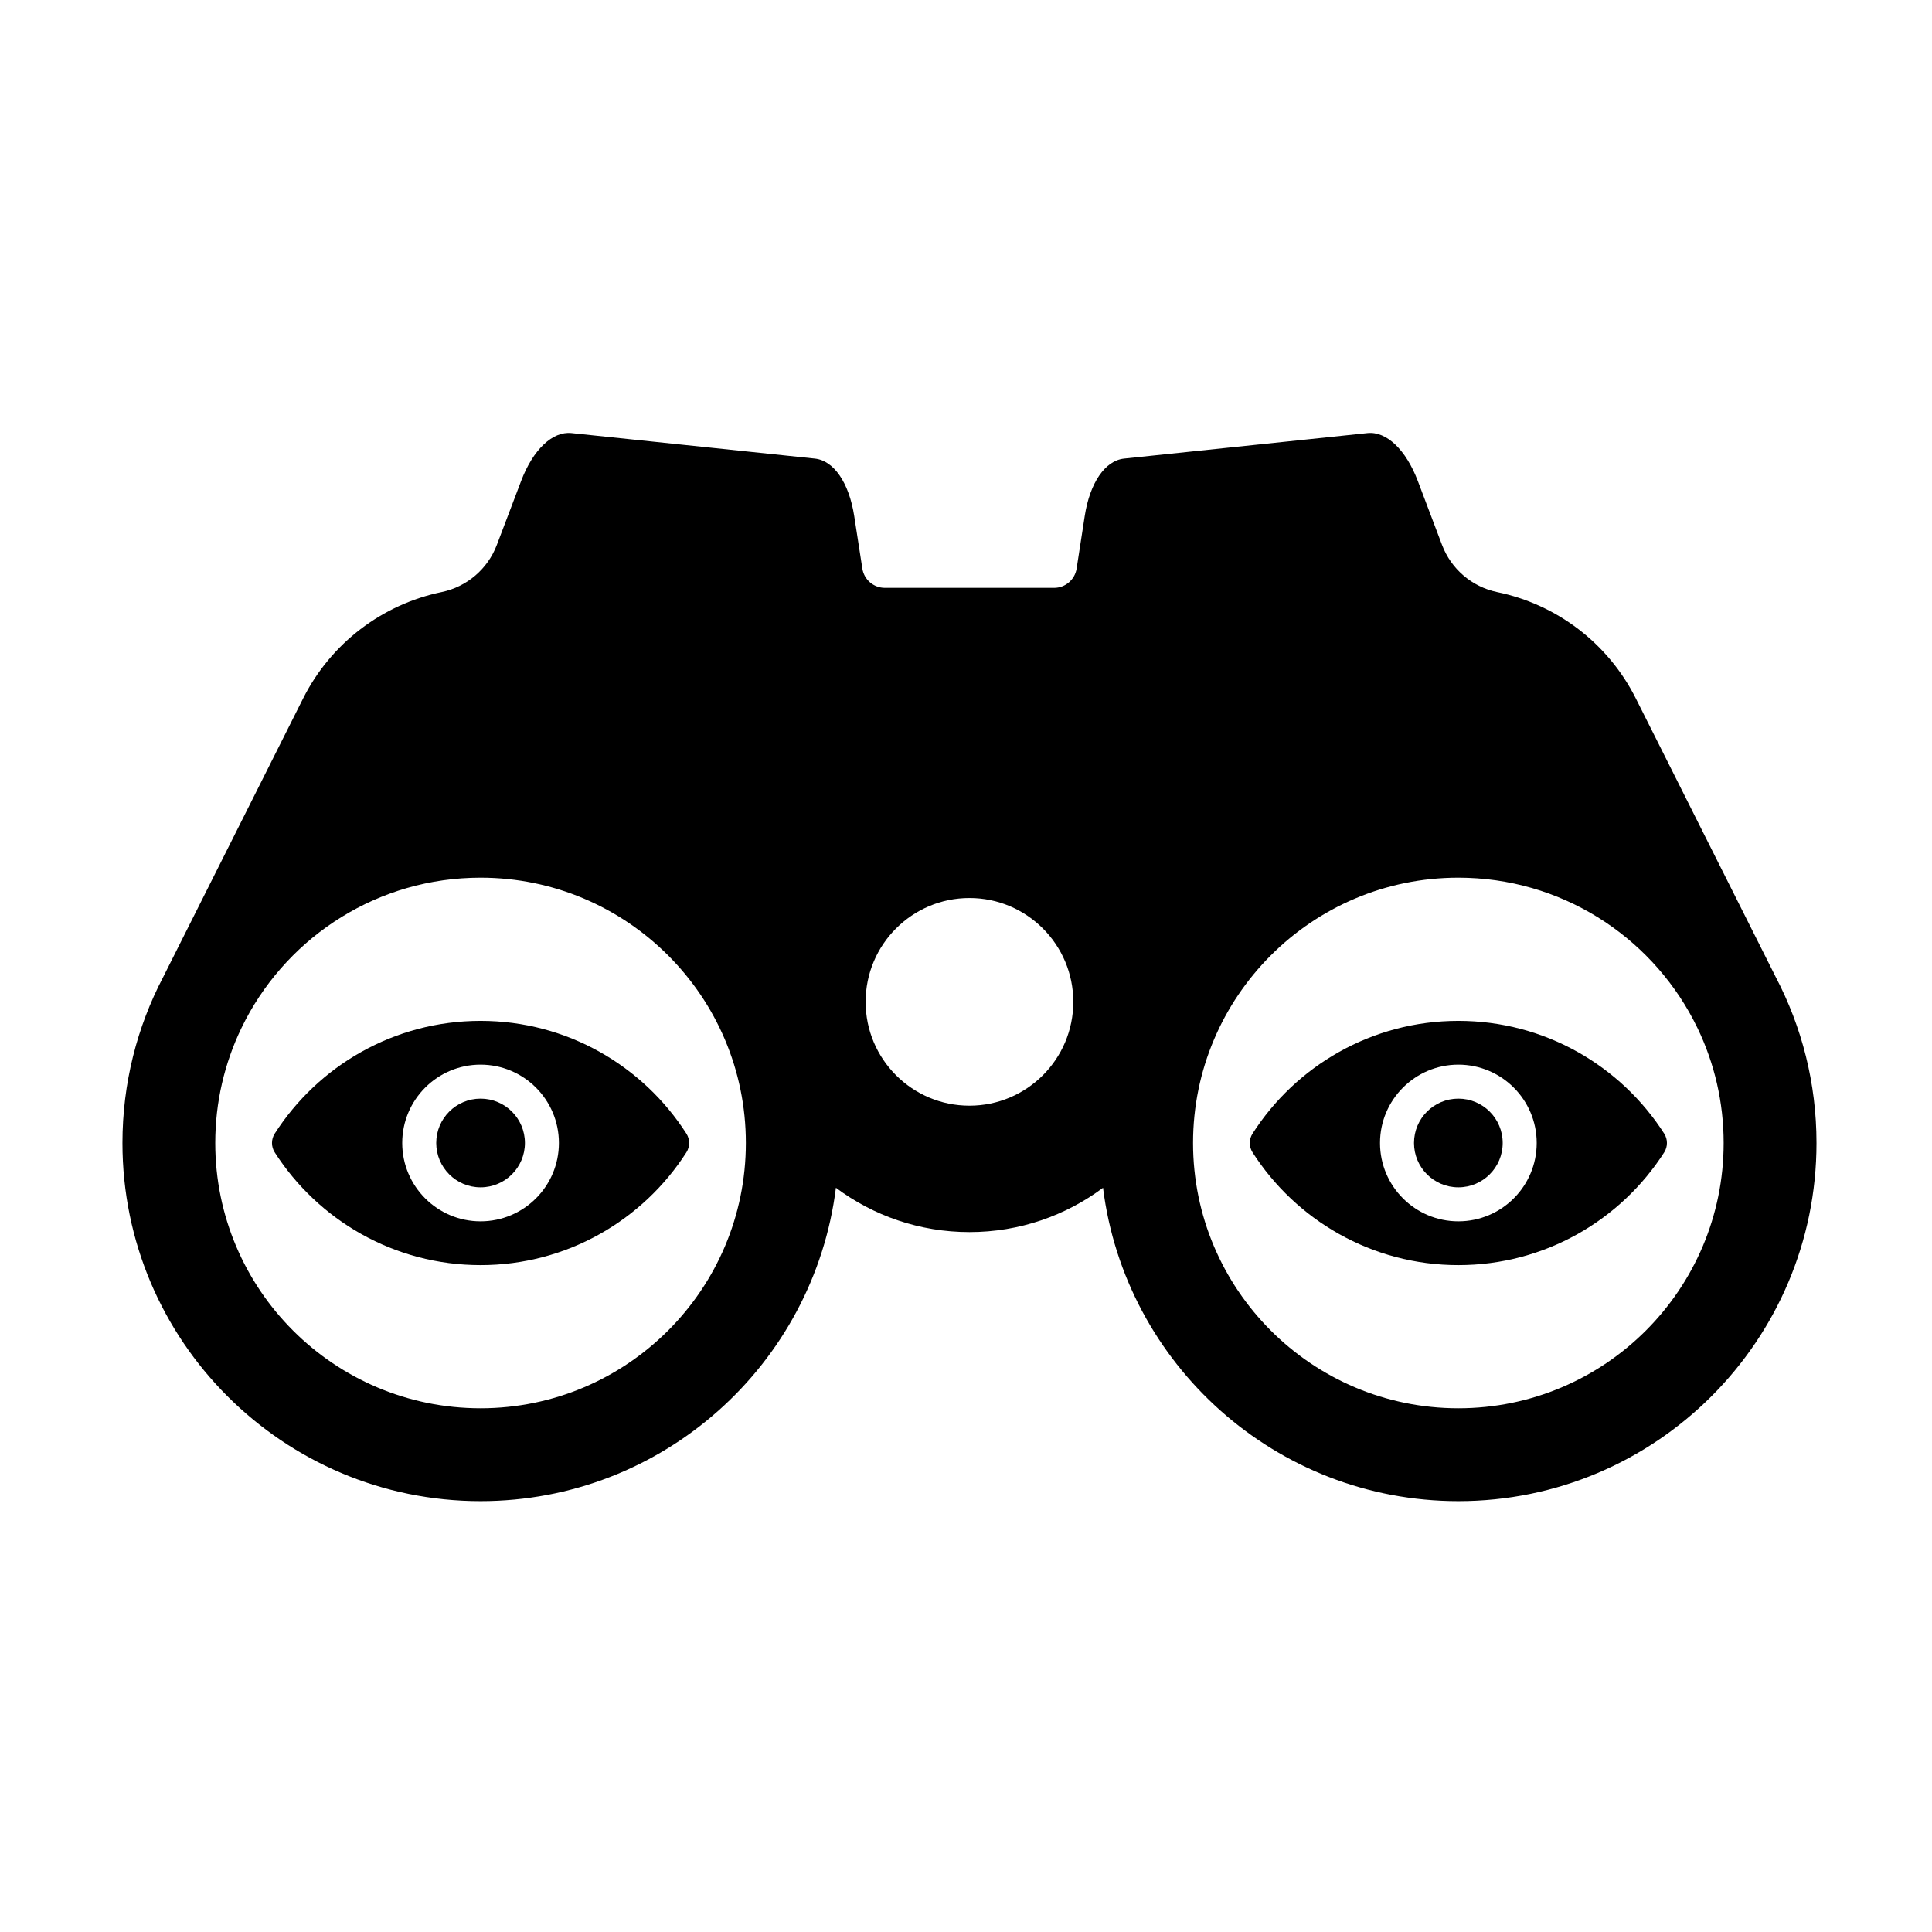 <?xml version="1.0" encoding="UTF-8"?>
<!-- Uploaded to: SVG Repo, www.svgrepo.com, Generator: SVG Repo Mixer Tools -->
<svg fill="#000000" width="800px" height="800px" version="1.1" viewBox="144 144 512 512" xmlns="http://www.w3.org/2000/svg">
 <g fill-rule="evenodd">
  <path d="m423.34 299.79c2.984 0 5.516-2.176 5.977-5.121 0.867-5.641 2.148-13.926 2.148-13.926 1.363-8.793 5.391-14.68 10.422-15.211 15.52-1.625 49-5.133 64.512-6.758 5.027-0.523 10.195 4.394 13.348 12.719 0 0 3.426 9.055 6.41 16.922 2.418 6.391 7.938 11.105 14.625 12.5 15.723 3.242 29.367 13.508 36.742 28.203 15.312 30.496 37.078 73.832 37.078 73.832 6.891 13.148 10.789 28.105 10.789 43.957 0 52.383-42.531 94.91-94.91 94.91-48.359 0-88.32-36.254-94.168-83.043-9.883 7.379-22.133 11.742-35.391 11.742-13.262 0-25.516-4.363-35.395-11.742-5.848 46.789-45.809 83.043-94.168 83.043-52.383 0-94.906-42.531-94.906-94.91 0-15.852 3.894-30.809 10.785-43.957 0 0 21.762-43.332 37.078-73.832 7.383-14.695 21.02-24.961 36.742-28.219 6.684-1.398 12.191-6.106 14.609-12.492 2.996-7.863 6.426-16.914 6.426-16.914 3.152-8.324 8.32-13.242 13.348-12.719 15.512 1.625 48.996 5.133 64.512 6.758 5.027 0.527 9.059 6.414 10.422 15.211 0 0 1.281 8.285 2.156 13.926 0.453 2.949 2.992 5.121 5.977 5.121h44.836zm-215.43 116.8c-4.398 9.184-6.863 19.461-6.863 30.309 0 38.805 31.504 70.309 70.309 70.309s70.305-31.504 70.305-70.309c0-38.805-31.5-70.305-70.305-70.305-27.027 0-50.504 15.277-62.273 37.656zm384.84-2.34c-11.766-22.379-35.246-37.656-62.273-37.656-38.805 0-70.305 31.5-70.305 70.305 0 38.805 31.5 70.309 70.305 70.309 38.805 0 70.309-31.504 70.309-70.309 0-10.848-2.465-21.125-6.859-30.309zm-191.83-32.266c15.184 0 27.516 12.332 27.516 27.516 0 15.188-12.332 27.516-27.516 27.516-15.188 0-27.52-12.324-27.52-27.516 0-15.184 12.332-27.516 27.52-27.516z"/>
  <path d="m216.78 449.35c-0.934-1.496-0.934-3.398 0-4.894 11.508-17.988 31.656-29.918 54.574-29.918 22.914 0 43.066 11.934 54.57 29.918 0.938 1.496 0.938 3.398 0.004 4.894-11.508 17.988-31.66 29.918-54.574 29.918-22.922 0-43.066-11.934-54.574-29.918zm54.574-23.211c11.457 0 20.762 9.305 20.762 20.762 0 11.465-9.305 20.766-20.762 20.766s-20.762-9.305-20.762-20.766c0-11.457 9.305-20.762 20.762-20.762z"/>
  <path d="m283.11 446.9c0 6.492-5.262 11.754-11.75 11.754-6.492 0-11.754-5.262-11.754-11.754 0-6.492 5.262-11.75 11.754-11.75 6.488 0 11.75 5.258 11.75 11.75"/>
  <path d="m475.91 449.35c-0.934-1.496-0.938-3.398 0-4.894 11.504-17.988 31.656-29.918 54.57-29.918 22.922 0 43.074 11.934 54.574 29.918 0.934 1.496 0.934 3.398 0 4.894-11.504 17.988-31.656 29.918-54.574 29.918-22.914 0-43.066-11.934-54.57-29.918zm54.57-23.211c11.465 0 20.762 9.305 20.762 20.762 0 11.465-9.297 20.766-20.762 20.766-11.457 0-20.762-9.305-20.762-20.766 0-11.457 9.305-20.762 20.762-20.762z"/>
  <path d="m542.23 446.9c0 6.492-5.258 11.754-11.75 11.754-6.492 0-11.754-5.262-11.754-11.754 0-6.492 5.262-11.75 11.754-11.75 6.492 0 11.75 5.258 11.75 11.75"/>
 </g>
</svg>